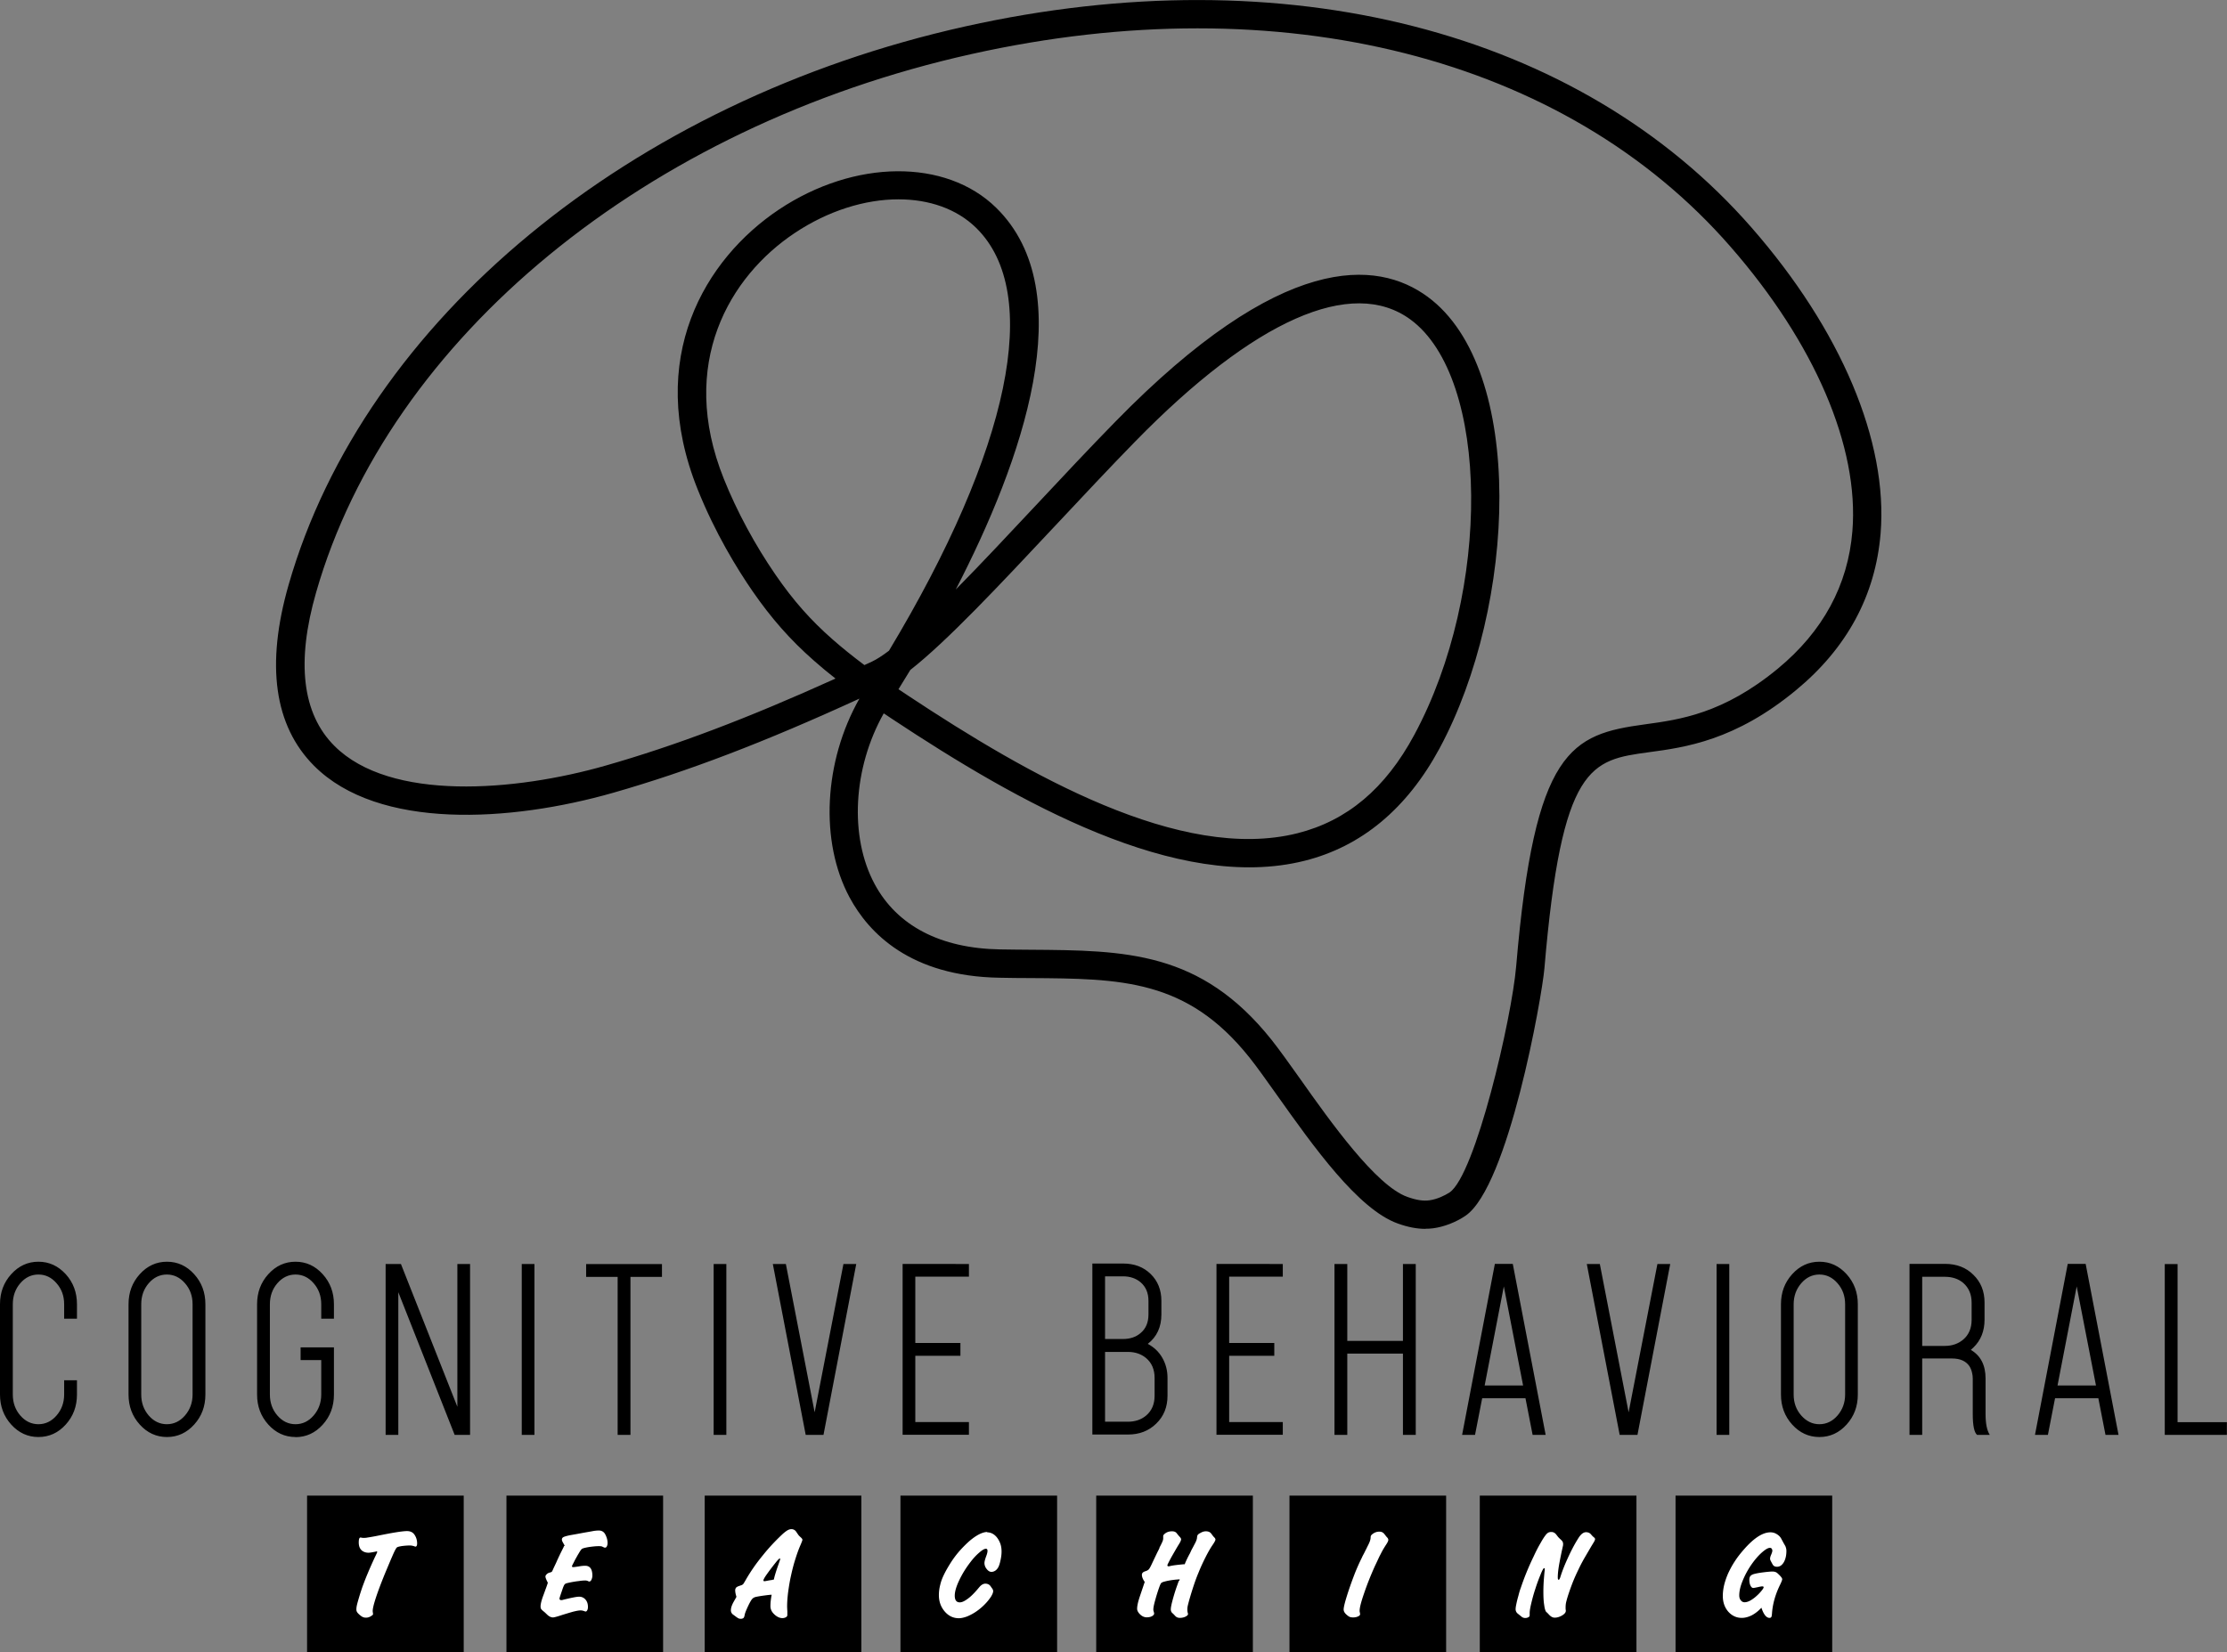 <svg xmlns="http://www.w3.org/2000/svg" id="Layer_1" viewBox="0 0 196.47 145.8"><rect x="0" y="0" width="196.47" height="145.8" fill="#808080" stroke="none"/><defs><style>.cls-1{fill:#fff}</style></defs><path d="M125.75 108.44c-.75 0-1.54-.15-2.43-.47-3.51-1.25-7.46-6.82-10.64-11.3-.96-1.35-1.78-2.51-2.45-3.35-5.52-6.92-11.32-6.96-19.36-7.01-.88 0-1.77-.01-2.7-.03-7.85-.13-11.52-3.93-13.22-7.09-2.65-4.93-2.27-12.01.87-17.54-8.34 3.83-15.12 6.42-21.73 8.31-9.03 2.58-20.7 3.31-26.38-2.38-3.52-3.53-4.28-8.91-2.24-16C32.17 28.25 55.6 8.91 85.16 2.33c28.24-6.29 54.17.35 69.38 17.77 7.89 9.03 12.03 18.86 11.37 26.97-.45 5.46-2.96 10.12-7.47 13.84-5.37 4.44-9.77 5.04-12.98 5.47-5.11.7-7.68 1.05-9.21 19.08-.21 2.49-3.18 19.26-6.97 21.83-.84.57-1.91.98-2.85 1.1-.22.03-.45.04-.68.04ZM77.96 62.96c-2.7 4.8-3.05 10.86-.8 15.05 1.98 3.69 5.81 5.68 11.06 5.77.91.02 1.81.02 2.67.03 8.4.06 15.03.1 21.29 7.95.71.9 1.56 2.09 2.54 3.47 2.65 3.75 6.67 9.41 9.44 10.39.78.28 1.4.38 1.95.3.67-.09 1.37-.43 1.77-.69 2.28-1.54 5.49-15.35 5.88-19.97 1.63-19.17 4.84-20.45 11.36-21.34 3.08-.42 6.91-.94 11.73-4.92 3.97-3.28 6.18-7.36 6.57-12.12.61-7.44-3.32-16.6-10.76-25.12-14.6-16.74-39.63-23.08-66.95-16.99-28.68 6.39-51.38 25.04-57.82 47.5-1.77 6.15-1.23 10.71 1.61 13.55 4.92 4.93 15.96 4.02 23.93 1.74 6.19-1.77 12.55-4.18 20.28-7.68-.68-.53-1.3-1.05-1.88-1.56-2.11-1.85-3.79-3.76-5.46-6.18-1.34-1.95-3.27-5.08-4.82-8.95-4.65-11.58.66-20.35 7.17-24.7 6.66-4.44 14.72-4.51 19.16-.16 7.6 7.44 2.27 22.41-3.56 33.69 2.23-2.26 4.67-4.87 7.08-7.44 2.31-2.47 4.71-5.03 6.98-7.35 14.71-15.06 23.11-14.32 27.57-11.04 8.69 6.39 7.84 27.25 1.05 39.85-2.87 5.32-6.88 8.66-11.91 9.92-11.23 2.82-25.33-5.2-36.36-12.5-.26-.17-.51-.34-.75-.5Zm1.32-2.13.81.54c10.6 7.02 24.08 14.74 34.37 12.16 4.38-1.1 7.76-3.94 10.31-8.68 6.83-12.67 6.66-31.51-.33-36.65-5.17-3.8-13.8.02-24.3 10.77-2.26 2.31-4.64 4.86-6.95 7.32-5.09 5.43-9.63 10.28-12.88 12.83-.36.6-.71 1.17-1.05 1.71Zm-.02-43.24c-2.94 0-6.2 1-9.16 2.98-5.7 3.8-10.33 11.5-6.24 21.69 1.14 2.85 2.76 5.85 4.56 8.46 1.57 2.28 3.08 3.99 5.05 5.72.82.72 1.75 1.47 2.79 2.25.21-.1.43-.2.65-.3.43-.2.94-.53 1.52-.97 10.67-17.75 13.56-31.56 7.69-37.31-1.72-1.69-4.16-2.52-6.86-2.52ZM3.39 126.81c-.94 0-1.74-.37-2.4-1.1S0 124.1 0 123.06v-7.97c0-1.04.33-1.92.99-2.65.66-.73 1.46-1.1 2.4-1.1s1.74.37 2.41 1.1c.66.73.99 1.61.99 2.65v1.28H5.66v-1.28c0-.72-.22-1.34-.67-1.85-.44-.51-.97-.77-1.6-.77s-1.16.26-1.6.77c-.44.51-.66 1.13-.66 1.85v7.97c0 .72.22 1.34.66 1.85.44.51.98.77 1.6.77s1.16-.26 1.6-.77c.44-.51.67-1.13.67-1.85v-1.26h1.13v1.26c0 1.04-.33 1.92-.99 2.65-.66.73-1.46 1.1-2.41 1.1ZM14.73 126.81c-.94 0-1.74-.37-2.4-1.1s-.99-1.61-.99-2.65v-7.97c0-1.04.33-1.92.99-2.65.66-.73 1.46-1.1 2.4-1.1s1.74.37 2.4 1.1c.66.73.99 1.61.99 2.65v7.97c0 1.04-.33 1.92-.99 2.65s-1.46 1.1-2.4 1.1Zm-2.27-3.75c0 .72.22 1.34.66 1.85s.98.77 1.6.77 1.16-.26 1.6-.77c.44-.51.67-1.13.67-1.85v-7.97c0-.72-.22-1.34-.67-1.85-.44-.51-.98-.77-1.6-.77s-1.16.26-1.6.77c-.44.51-.66 1.13-.66 1.85v7.97ZM26.07 126.81c-.94 0-1.74-.37-2.4-1.1s-.99-1.61-.99-2.65v-7.97c0-1.04.33-1.92.99-2.65.66-.73 1.46-1.1 2.4-1.1s1.74.37 2.4 1.1c.66.73.99 1.61.99 2.65v1.28h-1.12v-1.28c0-.72-.22-1.34-.67-1.85-.44-.51-.98-.77-1.6-.77s-1.16.26-1.6.77c-.44.51-.66 1.13-.66 1.85v7.97c0 .72.22 1.34.66 1.85s.98.77 1.6.77 1.16-.26 1.6-.77c.44-.51.67-1.13.67-1.85v-3.04h-1.82v-1.12h2.94v4.17c0 1.04-.33 1.92-.99 2.65s-1.46 1.1-2.4 1.1ZM41.47 111.54v15.08h-1.36l-4.97-12.59v12.59h-1.12v-15.08h1.35l4.98 12.6v-12.6h1.12ZM46.03 111.54h1.12v15.08h-1.12v-15.08ZM58.4 111.55v1.13h-2.78v13.94h-1.13v-13.94h-2.78v-1.13h6.69ZM62.96 111.54h1.12v15.08h-1.12v-15.08ZM75.54 111.54l-2.89 15.08h-1.57l-2.9-15.08h1.15l2.54 13.09 2.54-13.09h1.14ZM85.48 111.54v1.12h-4.73v5.85h3.98v1.13h-3.98v5.85h4.73v1.12h-5.85v-15.07H85.48ZM103 123.17c0 .99-.33 1.81-.99 2.45-.66.65-1.49.97-2.5.97h-3.14V111.5h2.71c1 0 1.81.31 2.44.93.62.61.94 1.4.94 2.37v1.19c0 1.11-.4 1.98-1.2 2.6.54.29.97.69 1.27 1.21.31.53.47 1.13.47 1.79v1.58Zm-5.51-5.01h1.58c.62 0 1.14-.17 1.55-.52.47-.39.7-.94.7-1.65v-1.19c0-.7-.23-1.25-.7-1.65-.42-.35-.94-.52-1.55-.52h-1.58v5.53Zm0 7.3h2.01c.64 0 1.18-.18 1.62-.55.49-.42.74-1 .74-1.74v-1.58c0-.74-.25-1.32-.74-1.74-.44-.37-.98-.55-1.62-.55h-2.01v6.17ZM113.17 111.54v1.12h-4.73v5.85h3.98v1.13h-3.98v5.85h4.73v1.12h-5.85v-15.07H113.17ZM124.9 111.54v15.08h-1.13v-7.17h-4.91v7.17h-1.13v-15.08h1.13v6.79h4.91v-6.79h1.13ZM133.46 111.53l2.9 15.09h-1.15l-.63-3.23h-3.82l-.63 3.23h-1.14l2.89-15.09h1.57Zm-2.48 10.73h3.39l-1.7-8.74-1.69 8.74ZM147.35 111.54l-2.89 15.08h-1.57l-2.9-15.08h1.15l2.54 13.09 2.54-13.09h1.14ZM151.44 111.54h1.12v15.08h-1.12v-15.08ZM160.51 126.81c-.94 0-1.74-.37-2.4-1.1-.66-.73-.99-1.61-.99-2.65v-7.97c0-1.04.33-1.92.99-2.65.66-.73 1.46-1.1 2.4-1.1s1.74.37 2.4 1.1c.66.73.99 1.61.99 2.65v7.97c0 1.04-.33 1.92-.99 2.65-.66.73-1.46 1.1-2.4 1.1Zm-2.27-3.75c0 .72.22 1.34.67 1.85s.98.77 1.6.77 1.16-.26 1.6-.77.67-1.13.67-1.85v-7.97c0-.72-.22-1.34-.67-1.85-.44-.51-.98-.77-1.6-.77s-1.16.26-1.6.77c-.44.51-.67 1.13-.67 1.85v7.97ZM169.58 119.89v6.73h-1.12v-15.09h3.13c1.02 0 1.86.32 2.5.96.66.64.99 1.45.99 2.45v1.52c0 1-.33 1.83-.99 2.46-.07.07-.14.13-.22.2.87.51 1.3 1.35 1.3 2.53v3.14c0 .82.12 1.44.37 1.83h-1.12c-.25-.21-.38-.82-.38-1.83v-3.14c0-.17-.02-.34-.06-.5-.05-.23-.13-.43-.24-.6-.31-.44-.81-.67-1.53-.67h-2.63Zm0-1.12h2c.64 0 1.18-.19 1.62-.56.49-.42.74-1 .74-1.74v-1.52c0-.73-.25-1.31-.74-1.74-.43-.36-.97-.54-1.62-.54h-2v6.1ZM184 111.53l2.9 15.09h-1.15l-.63-3.23h-3.82l-.63 3.23h-1.14l2.89-15.09h1.57Zm-2.48 10.73h3.39l-1.7-8.74-1.69 8.74ZM192.11 111.55v13.95h4.35v1.12h-5.48v-15.07h1.12ZM27.09 131.98h13.82v13.82H27.09zM44.68 131.98H58.5v13.82H44.68zM62.17 131.98h13.82v13.82H62.17zM79.44 131.98h13.82v13.82H79.44zM96.71 131.98h13.82v13.82H96.71zM113.76 131.98h13.82v13.82h-13.82zM130.55 131.98h13.82v13.82h-13.82zM147.82 131.98h13.82v13.82h-13.82z"></path><path d="M33.28 136.96s-.02-.06-.04-.06c-.01 0-.04 0-.08.02-.3.06-.52.1-.65.1-.2 0-.38-.05-.54-.16-.21-.15-.32-.4-.32-.75 0-.28.05-.43.15-.43h.04c.07.02.14.03.21.03.13 0 .23 0 .31-.02.27-.04.56-.09.86-.15.85-.17 1.28-.25 1.29-.25.68-.12 1.15-.18 1.39-.18.3 0 .51.1.66.31.16.23.24.49.24.78 0 .18-.05.28-.15.28-.02 0-.04 0-.07-.02-.15-.05-.28-.08-.42-.08-.22 0-.45.02-.7.05-.25.04-.39.08-.44.12-.08.06-.23.35-.45.87-.09.2-.28.66-.58 1.37-.45 1.1-.77 1.97-.96 2.62-.1.35-.15.6-.15.75 0 .02 0 .05.01.11l.02.16c0 .05-.03.09-.1.13-.17.13-.34.19-.52.19a.65.65 0 0 1-.35-.09c-.1-.06-.23-.16-.37-.31-.09-.1-.13-.2-.13-.32 0-.14.02-.28.06-.44.05-.21.14-.51.26-.91.11-.34.21-.65.32-.93.1-.27.22-.58.37-.93.12-.29.32-.75.61-1.38.04-.09.09-.17.12-.25.04-.08.06-.12.06-.13.03-.06.05-.11.05-.13M49.83 136.42s-.02-.04-.04-.07c-.01-.02-.02-.03-.02-.04l-.09-.16c-.07-.12-.11-.21-.11-.29 0-.1.05-.18.16-.23.11-.05.32-.11.64-.17l.51-.09.59-.11.74-.13c.24-.05.45-.07.62-.07.2 0 .36.07.48.21.08.1.15.24.21.42.06.17.08.33.08.48 0 .11-.02.2-.06.28-.04.08-.09.12-.15.12-.04 0-.08 0-.11-.02l-.15-.07c-.05-.03-.16-.04-.31-.04-.24 0-.53.03-.88.08-.34.06-.54.11-.61.17-.06.04-.16.19-.31.45-.06.09-.13.23-.24.42-.04.08-.08.14-.1.19l-.06.12-.11.21c-.03.07-.05.11-.05.13 0 .06.04.08.11.08.06 0 .22-.02.48-.06.22-.04.41-.06.57-.06.43 0 .64.29.64.88 0 .12-.03.23-.08.35-.05.1-.11.16-.19.16-.03 0-.07-.01-.12-.04a.583.583 0 0 0-.25-.05c-.11 0-.3.01-.55.05-.2.02-.46.06-.76.12-.19.04-.32.07-.39.1-.06.02-.11.07-.15.14-.05.09-.1.22-.16.4-.16.47-.25.73-.25.78 0 .09.05.14.15.14.04 0 .1 0 .18-.03.73-.18 1.19-.27 1.4-.27.22 0 .41.08.56.25.15.17.22.39.22.66 0 .11-.02.21-.06.28-.04.08-.09.12-.15.12-.02 0-.07-.02-.16-.05a.857.857 0 0 0-.27-.05c-.15 0-.39.04-.73.13-.28.08-.57.17-.87.26-.47.16-.75.23-.84.23-.17 0-.34-.08-.5-.23l-.22-.21-.18-.15a.832.832 0 0 1-.16-.17.558.558 0 0 1-.04-.21c0-.22.09-.58.28-1.07.1-.27.16-.45.19-.52.08-.22.14-.39.17-.5-.03-.07-.05-.1-.05-.1l-.07-.15c-.06-.14-.09-.23-.09-.3 0-.06.03-.12.1-.19.06-.07.15-.12.25-.15.11-.03.17-.05.2-.07.02-.01.05-.07.09-.15.09-.21.18-.39.25-.54.06-.12.09-.2.11-.24.04-.09.06-.15.08-.18.02-.03.03-.06.04-.09.04-.08.07-.15.1-.21s.05-.1.06-.13l.33-.66s0-.02.01-.03c0-.01.02-.04.04-.07M68.09 140.73h-.12c-.54.06-.97.12-1.29.19-.13.03-.24.09-.32.18-.09.1-.19.28-.32.54-.21.44-.33.74-.35.9-.02.11-.05.19-.1.24a.35.35 0 0 1-.23.07c-.09 0-.15-.01-.21-.04s-.17-.1-.31-.21l-.15-.11a.46.46 0 0 1-.21-.39c0-.21.08-.45.24-.74l.22-.39.03-.06c-.07-.22-.11-.42-.11-.58 0-.09.03-.16.08-.23.05-.05.13-.1.25-.14l.23-.08c.06-.02.11-.06.15-.1.04-.05.11-.17.22-.36.26-.45.5-.82.71-1.12.22-.32.51-.7.87-1.14.5-.62 1.04-1.19 1.6-1.72.19-.18.36-.31.49-.39.12-.07.24-.11.36-.11.19 0 .34.09.45.27l.15.22c.04.06.11.13.22.23.1.09.15.16.15.22 0 .05-.06.2-.16.44-.16.36-.31.77-.45 1.22-.14.43-.27.92-.39 1.47-.11.48-.19.97-.26 1.48-.06.48-.09.9-.09 1.28 0-.01 0 .13.02.41V142.52c0 .08-.04.14-.12.19-.09.05-.19.08-.32.08-.21 0-.42-.09-.63-.26-.15-.13-.26-.26-.32-.38a.893.893 0 0 1-.1-.44c0-.26.03-.59.11-.99m.06-1.31.13-.02c.06-.29.18-.69.36-1.2l.15-.43c.03-.1.05-.16.05-.19s-.01-.04-.04-.04c-.04 0-.15.1-.31.3-.36.45-.63.81-.82 1.08-.21.29-.31.48-.31.55 0 .05.02.07.07.07h.08l.31-.06s.11-.02.32-.05ZM87.09 135.22c.23 0 .45.08.64.23.19.15.34.36.46.62s.17.54.17.85c0 .23-.03.48-.09.75-.06.29-.13.51-.21.65-.07.12-.15.21-.25.28-.11.07-.22.11-.34.11-.15 0-.29-.08-.42-.25a.833.833 0 0 1-.2-.53c0-.12.05-.32.15-.59.08-.21.12-.37.12-.48 0-.13-.05-.19-.14-.19-.13 0-.33.11-.59.34-.26.22-.52.5-.77.83-.41.53-.74 1.07-1 1.62s-.39 1-.39 1.35c0 .39.15.59.44.59.19 0 .41-.1.67-.29.26-.18.54-.45.86-.82l.22-.26c.17-.19.34-.28.51-.28.19 0 .34.07.45.21l.11.16c.09.11.13.21.13.28 0 .12-.06.28-.18.48-.13.2-.29.41-.5.63a5 5 0 0 1-.79.68c-.27.19-.54.33-.82.45-.27.1-.52.16-.74.16-.49 0-.91-.2-1.25-.6-.34-.4-.51-.88-.51-1.44 0-.3.04-.61.12-.91.07-.31.19-.62.35-.94.15-.31.36-.67.62-1.08.25-.38.51-.72.78-1.02.28-.31.57-.6.87-.86.3-.25.58-.44.84-.57.27-.13.5-.19.68-.19M104.04 139.49l.04-.12c-.58.03-1.07.11-1.46.23-.09.03-.15.07-.19.11-.03.04-.09.16-.16.36-.11.3-.23.68-.36 1.15-.11.39-.16.66-.16.81 0 .04 0 .09.03.17.02.08.04.14.04.18 0 .09-.06.17-.19.24-.13.07-.28.1-.47.1-.2 0-.39-.08-.57-.25a.987.987 0 0 1-.21-.27.487.487 0 0 1-.06-.25c0-.12.02-.27.06-.45.03-.15.09-.35.17-.6l.27-.8s.07-.21.17-.5c-.16-.23-.25-.44-.25-.63 0-.16.11-.26.32-.32.15-.05.25-.11.31-.19.06-.07.17-.28.32-.61l.31-.65c.1-.21.16-.33.19-.38.04-.08.06-.14.08-.17.01-.02.02-.03.02-.04v-.04c.1-.19.19-.36.26-.53a.71.71 0 0 0 .07-.28v-.21c0-.04.02-.07.02-.08 0 0 .02-.03.06-.07.18-.18.41-.27.7-.27.19 0 .33.06.41.17l.12.15s.05.06.14.16c.09.09.13.17.13.23 0 .08-.07.24-.21.46-.14.22-.33.56-.58.99-.13.23-.24.44-.34.64-.05.1-.08.16-.08.2 0 .06.04.09.11.09 0 0 .05 0 .16-.03.26-.06.64-.1 1.15-.15h.11c.05-.15.15-.36.28-.63.03-.06.06-.11.08-.15.02-.05.04-.08.05-.1.02-.03.05-.08.08-.15.03-.07.07-.15.11-.24.15-.27.23-.43.25-.47.13-.23.21-.42.23-.57.01-.14.03-.24.07-.28.02-.04.09-.1.21-.16.18-.11.35-.16.5-.16.22 0 .39.07.49.22l.14.19s.02.03.04.04c0 .02.03.04.07.08.07.07.11.14.11.19 0 .07-.07.22-.22.44-.19.27-.4.63-.63 1.08-.22.43-.44.9-.64 1.4-.2.47-.37.96-.53 1.46-.19.6-.32 1.05-.39 1.34-.05.18-.07.33-.07.45 0 .1.01.21.04.32.01.04.02.07.02.09 0 .08-.07.15-.22.23-.14.07-.31.11-.5.11-.16 0-.29-.05-.39-.15l-.14-.15-.17-.16a.445.445 0 0 1-.1-.29c0-.13.04-.37.13-.71.11-.42.23-.82.36-1.2l.21-.59ZM121.69 135.16c.19 0 .33.07.44.21l.18.23.11.12c.04.06.06.12.06.17 0 .08-.06.21-.17.38-.17.26-.29.46-.36.59-.07.13-.16.31-.27.52-.11.24-.24.52-.39.83-.39.87-.7 1.66-.95 2.4-.26.75-.39 1.26-.39 1.52 0 .06 0 .11.02.16l.02.13v.03c0 .07-.06.14-.18.19-.12.06-.27.09-.44.09-.11 0-.21-.02-.28-.04-.07-.03-.17-.09-.28-.19-.18-.15-.27-.31-.27-.47s.07-.48.21-.95c.21-.7.47-1.44.77-2.22.19-.48.4-.95.63-1.41.04-.1.1-.21.17-.34.07-.13.12-.24.16-.32.04-.07.08-.15.12-.24l.1-.2c.14-.27.22-.5.22-.69 0-.09.03-.17.09-.22.09-.09.2-.16.32-.21.12-.05.24-.07.37-.07M138.12 141.82v.15c.01.09.02.15.02.17 0 .15-.11.28-.32.41-.22.13-.44.2-.66.2-.17 0-.32-.08-.47-.23l-.14-.15-.15-.14c-.07-.09-.13-.3-.17-.61-.05-.3-.07-.69-.07-1.15 0-.43.02-.83.05-1.2.03-.36.05-.59.07-.7v-.11c0-.05-.02-.08-.06-.08-.05 0-.16.19-.31.57-.17.41-.33.84-.47 1.29-.15.45-.26.87-.35 1.25-.09.38-.14.66-.14.86v.2c0 .06-.03.12-.11.16a.55.55 0 0 1-.28.07c-.13 0-.24-.04-.33-.12l-.15-.12-.21-.17a.5.5 0 0 1-.16-.37c0-.1.02-.24.06-.43.05-.25.11-.49.18-.73.08-.32.15-.55.21-.7a23.083 23.083 0 0 1 1.14-2.79c.22-.48.43-.88.62-1.2.16-.29.29-.49.39-.62.09-.13.18-.22.26-.27.08-.05.18-.07.29-.07.17 0 .31.07.43.22l.17.22s.09.1.18.18c.1.09.18.17.21.23s.05.12.05.19 0 .15-.03.25c-.11.5-.2.93-.27 1.31-.11.57-.17 1.04-.17 1.41 0 .14.03.21.08.21.04 0 .08-.06.13-.19l.11-.34c.15-.43.32-.85.52-1.29.31-.69.62-1.29.95-1.81.23-.38.46-.57.7-.57.18 0 .32.06.42.17l.17.19.13.11c.06.05.08.1.08.15 0 .04-.03.11-.08.21l-.25.41-.45.77c-.26.44-.49.86-.68 1.27-.2.41-.38.81-.54 1.22-.25.66-.43 1.19-.53 1.59-.05.18-.07.36-.07.55M155.39 141.88c-.26.28-.54.5-.84.66-.3.15-.6.23-.89.23-.47 0-.87-.19-1.19-.55-.32-.37-.48-.83-.48-1.39 0-.31.04-.63.12-.97.09-.36.21-.7.36-1.04.17-.36.36-.72.59-1.06.23-.36.51-.71.81-1.05.88-1 1.65-1.49 2.32-1.49.2 0 .38.05.56.16.18.11.31.24.4.41l.21.39.15.26c.06.15.09.28.09.42 0 .4-.08.74-.23 1-.16.27-.36.4-.6.4-.17 0-.29-.06-.37-.18l-.1-.18-.1-.19a.449.449 0 0 1-.04-.17c0-.08.03-.21.11-.38.06-.15.09-.25.09-.31 0-.07-.02-.14-.06-.19-.04-.05-.09-.07-.16-.07-.12 0-.29.08-.51.25-.22.17-.45.39-.69.67a7.423 7.423 0 0 0-1.31 2.27c-.13.38-.19.71-.19 1.01 0 .16.04.31.13.42.09.12.2.18.34.18.18 0 .39-.07.62-.22.24-.15.46-.34.68-.57.25-.27.38-.45.38-.53 0-.06-.04-.08-.12-.08-.06 0-.19.02-.4.07-.2.04-.33.07-.39.07-.1 0-.18-.07-.25-.21-.07-.14-.1-.32-.1-.52 0-.15.04-.27.12-.35.08-.08.22-.14.41-.18.2-.05.53-.1.96-.15.21-.02.39-.04.54-.04.19 0 .35.05.46.16.28.25.41.42.41.52 0 .05-.05.2-.16.43-.44.88-.68 1.74-.74 2.56-.01.18-.03.29-.06.34-.03.05-.08.08-.16.08-.28 0-.52-.3-.72-.91" class="cls-1"></path></svg>